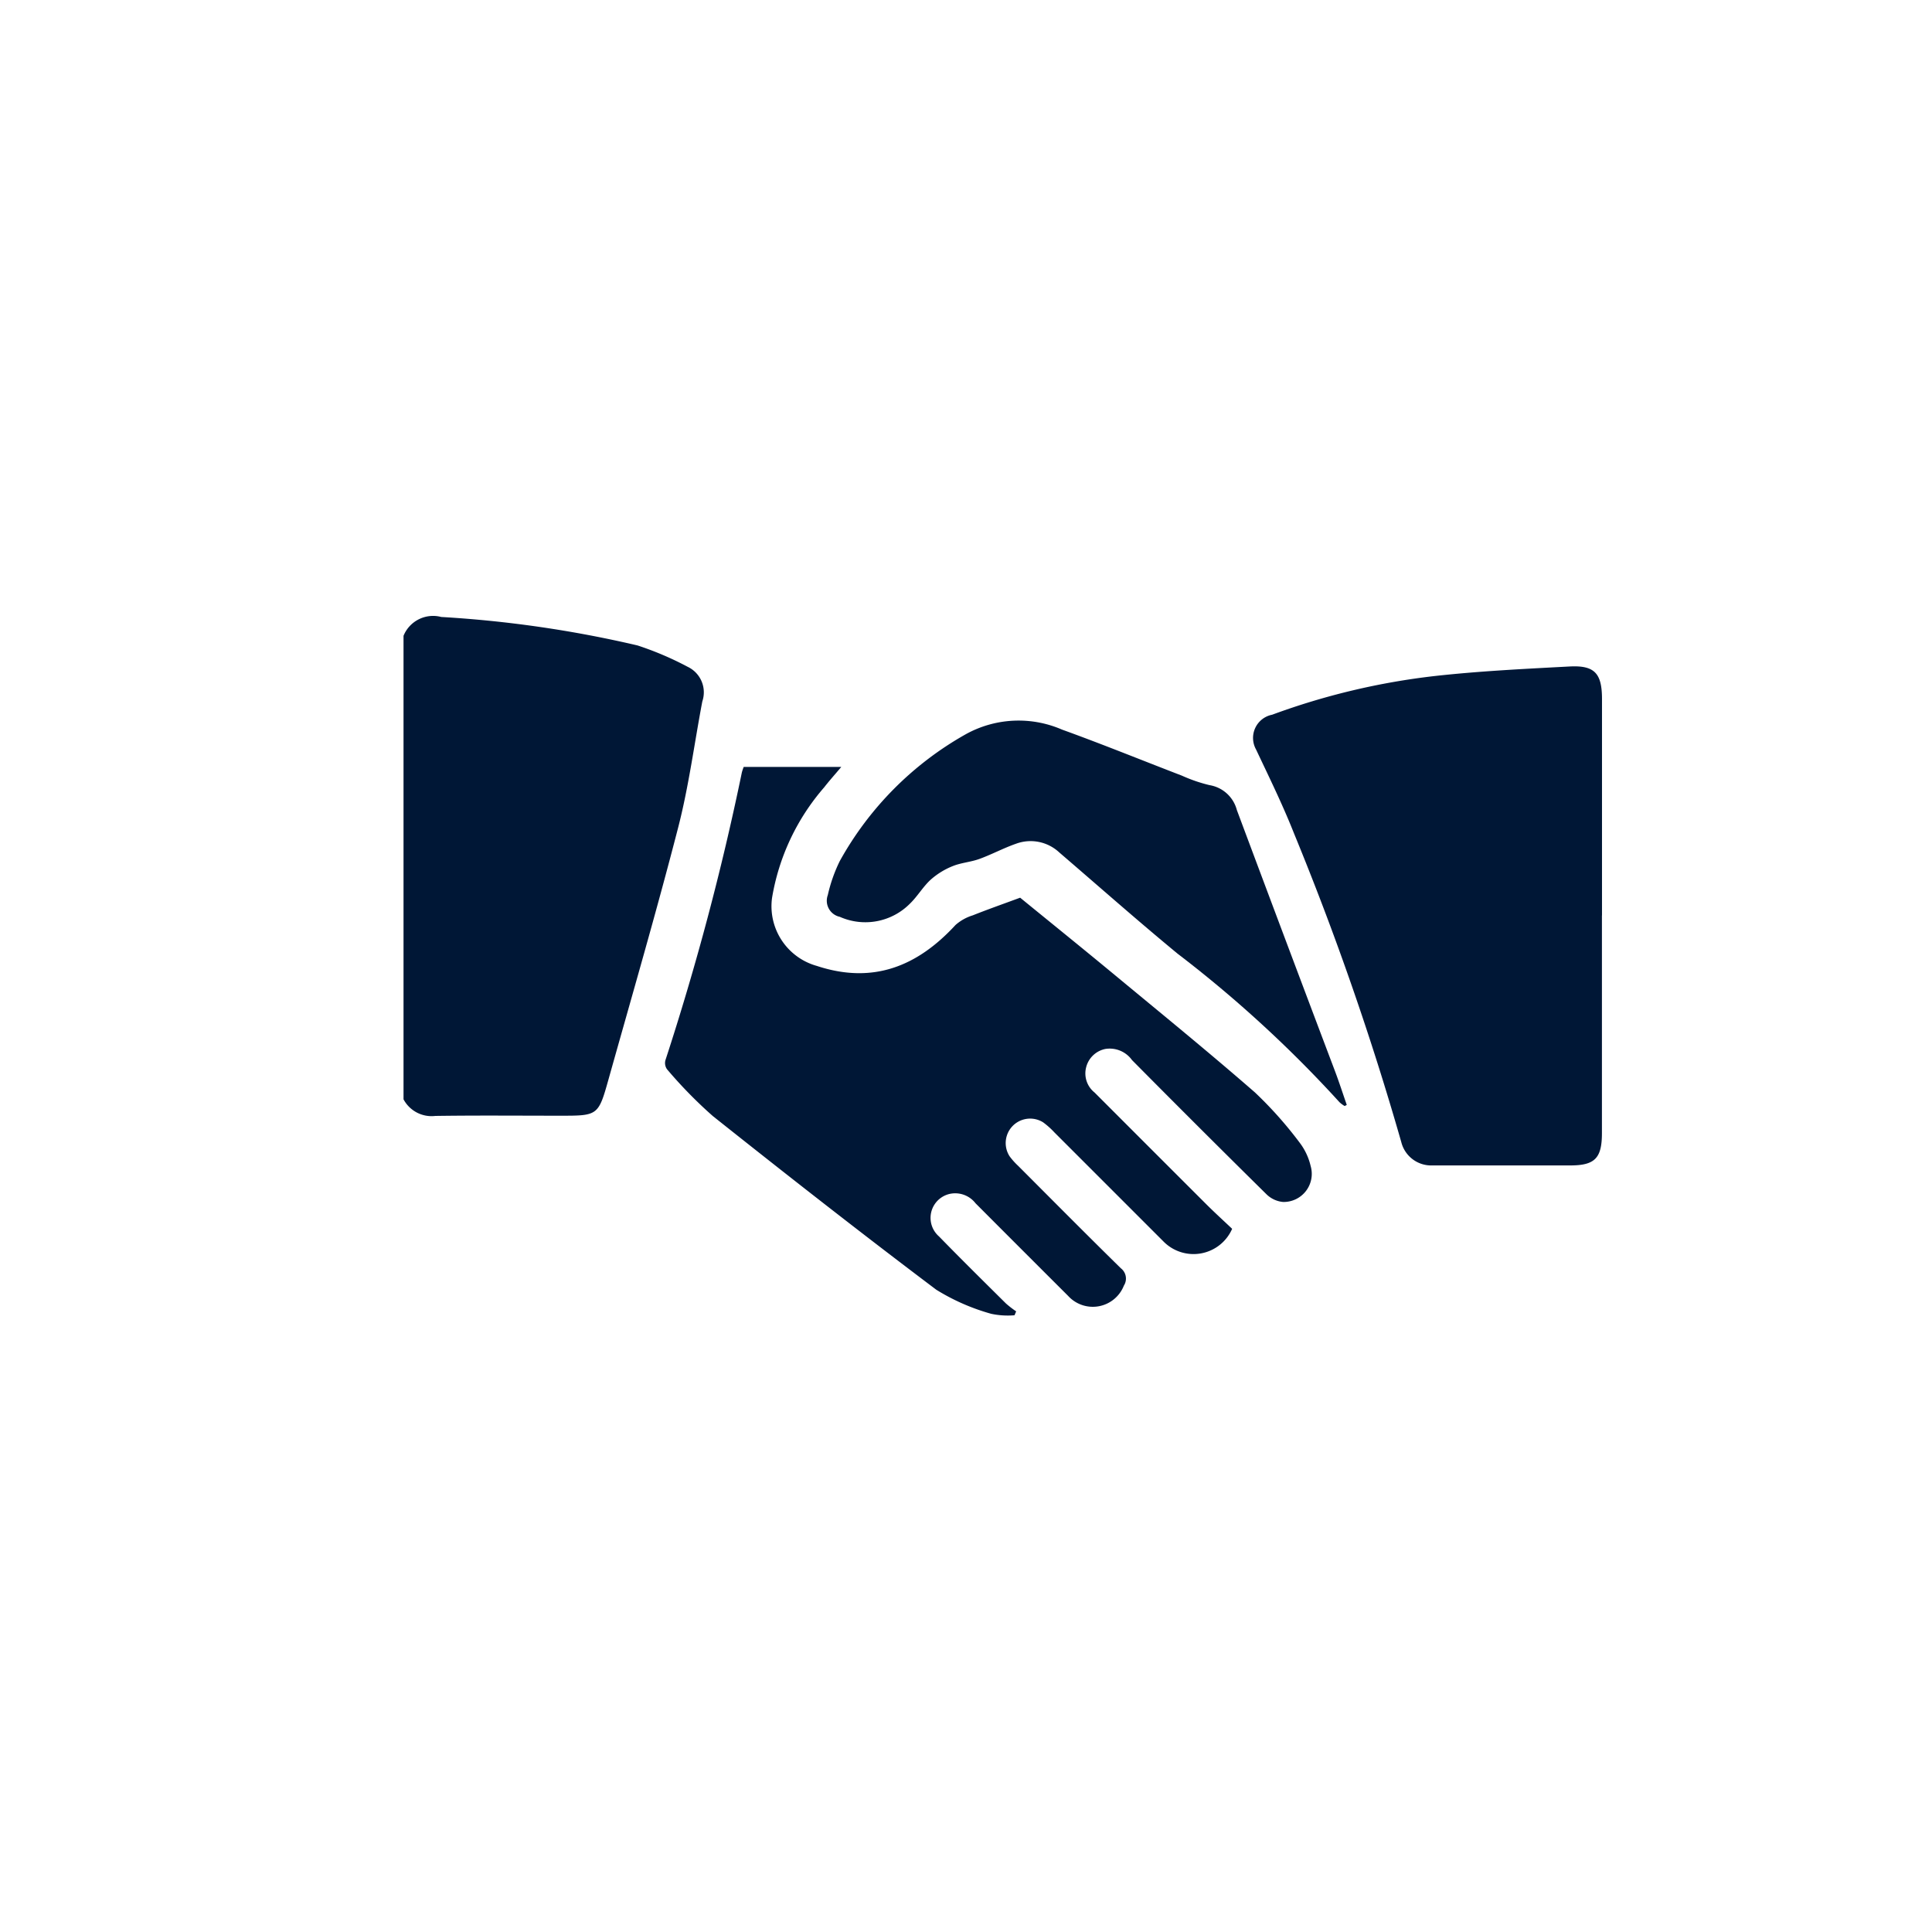 <svg xmlns="http://www.w3.org/2000/svg" width="110" height="110" viewBox="0 0 110 110"><g id="Grupo_440" data-name="Grupo 440" transform="translate(-2140 -3555)"><rect id="Rect&#xE1;ngulo_473" data-name="Rect&#xE1;ngulo 473" width="110" height="110" transform="translate(2140 3555)" fill="#fff"></rect><g id="Grupo_123" data-name="Grupo 123" transform="translate(1231.741 -543.644)"><path id="Trazado_142" data-name="Trazado 142" d="M0,1.095A1.817,1.817,0,0,1,2.148.023,65.612,65.612,0,0,1,13.323,1.644,18.016,18.016,0,0,1,16.18,2.861a1.608,1.608,0,0,1,.832,1.97c-.455,2.394-.768,4.825-1.375,7.179-1.239,4.805-2.628,9.572-3.969,14.35-.575,2.051-.607,2.059-2.731,2.059-2.375,0-4.75-.023-7.125.012A1.809,1.809,0,0,1,0,27.486Z" transform="translate(931.234 4133.749)" fill="#001736"></path><path id="Trazado_143" data-name="Trazado 143" d="M109.415,60.342h5.559c-.364.433-.684.788-.976,1.164a12.78,12.78,0,0,0-2.968,6.3,3.528,3.528,0,0,0,2.547,3.865c3.193,1.054,5.724.034,7.9-2.329a2.661,2.661,0,0,1,.98-.548c.853-.34,1.72-.644,2.7-1.006,1.694,1.382,3.505,2.844,5.3,4.329,2.7,2.237,5.423,4.452,8.066,6.756a22.556,22.556,0,0,1,2.559,2.877,3.5,3.5,0,0,1,.614,1.312,1.6,1.6,0,0,1-1.567,2.05,1.548,1.548,0,0,1-.962-.453q-3.842-3.79-7.64-7.624a1.564,1.564,0,0,0-1.513-.636,1.416,1.416,0,0,0-1.1,1.048,1.39,1.39,0,0,0,.481,1.434q3.178,3.182,6.36,6.36c.486.485.995.947,1.472,1.4a2.4,2.4,0,0,1-3.9.73q-3.109-3.11-6.219-6.219a4.551,4.551,0,0,0-.644-.575,1.392,1.392,0,0,0-1.908,1.934,3.967,3.967,0,0,0,.487.544c1.946,1.949,3.884,3.905,5.85,5.834a.739.739,0,0,1,.17.985,1.9,1.9,0,0,1-3.17.59q-2.641-2.635-5.276-5.277a1.463,1.463,0,0,0-1.485-.531,1.4,1.4,0,0,0-.593,2.42c1.255,1.289,2.536,2.552,3.813,3.819a5.71,5.71,0,0,0,.578.446l-.094.222a4.583,4.583,0,0,1-1.322-.082,12.073,12.073,0,0,1-3.133-1.373c-4.291-3.232-8.519-6.546-12.724-9.889a25.71,25.71,0,0,1-2.606-2.663.614.614,0,0,1-.09-.517,151.076,151.076,0,0,0,4.352-16.386,2.8,2.8,0,0,1,.106-.314" transform="translate(841.185 4081.967)" fill="#001736"></path><path id="Trazado_144" data-name="Trazado 144" d="M360.833,34.177q0,6.194,0,12.389c0,1.43-.4,1.84-1.8,1.842q-3.929,0-7.858,0a1.756,1.756,0,0,1-1.766-1.33A167.063,167.063,0,0,0,343.3,29.5c-.642-1.625-1.417-3.2-2.163-4.781a1.347,1.347,0,0,1,.92-1.973,39.817,39.817,0,0,1,9.23-2.2c2.554-.285,5.128-.409,7.7-.546,1.434-.076,1.849.392,1.85,1.853q0,6.161,0,12.322" transform="translate(638.633 4116.591)" fill="#001736"></path><path id="Trazado_145" data-name="Trazado 145" d="M199.431,63.731a1.62,1.62,0,0,1-.3-.222,69.622,69.622,0,0,0-9.215-8.453c-2.278-1.878-4.49-3.837-6.731-5.76a2.391,2.391,0,0,0-2.469-.5c-.71.247-1.379.61-2.086.866-.493.179-1.042.213-1.525.411a4.269,4.269,0,0,0-1.249.772c-.437.4-.744.941-1.172,1.355a3.575,3.575,0,0,1-4,.757A.936.936,0,0,1,170,51.721a8.735,8.735,0,0,1,.681-1.936,18.635,18.635,0,0,1,7.181-7.227,6.206,6.206,0,0,1,5.473-.261c2.293.828,4.552,1.749,6.828,2.623a8.737,8.737,0,0,0,1.57.539,1.932,1.932,0,0,1,1.558,1.42q2.781,7.444,5.592,14.878c.237.63.444,1.272.665,1.908l-.119.065" transform="translate(785.39 4097.887)" fill="#001736"></path></g></g></svg>